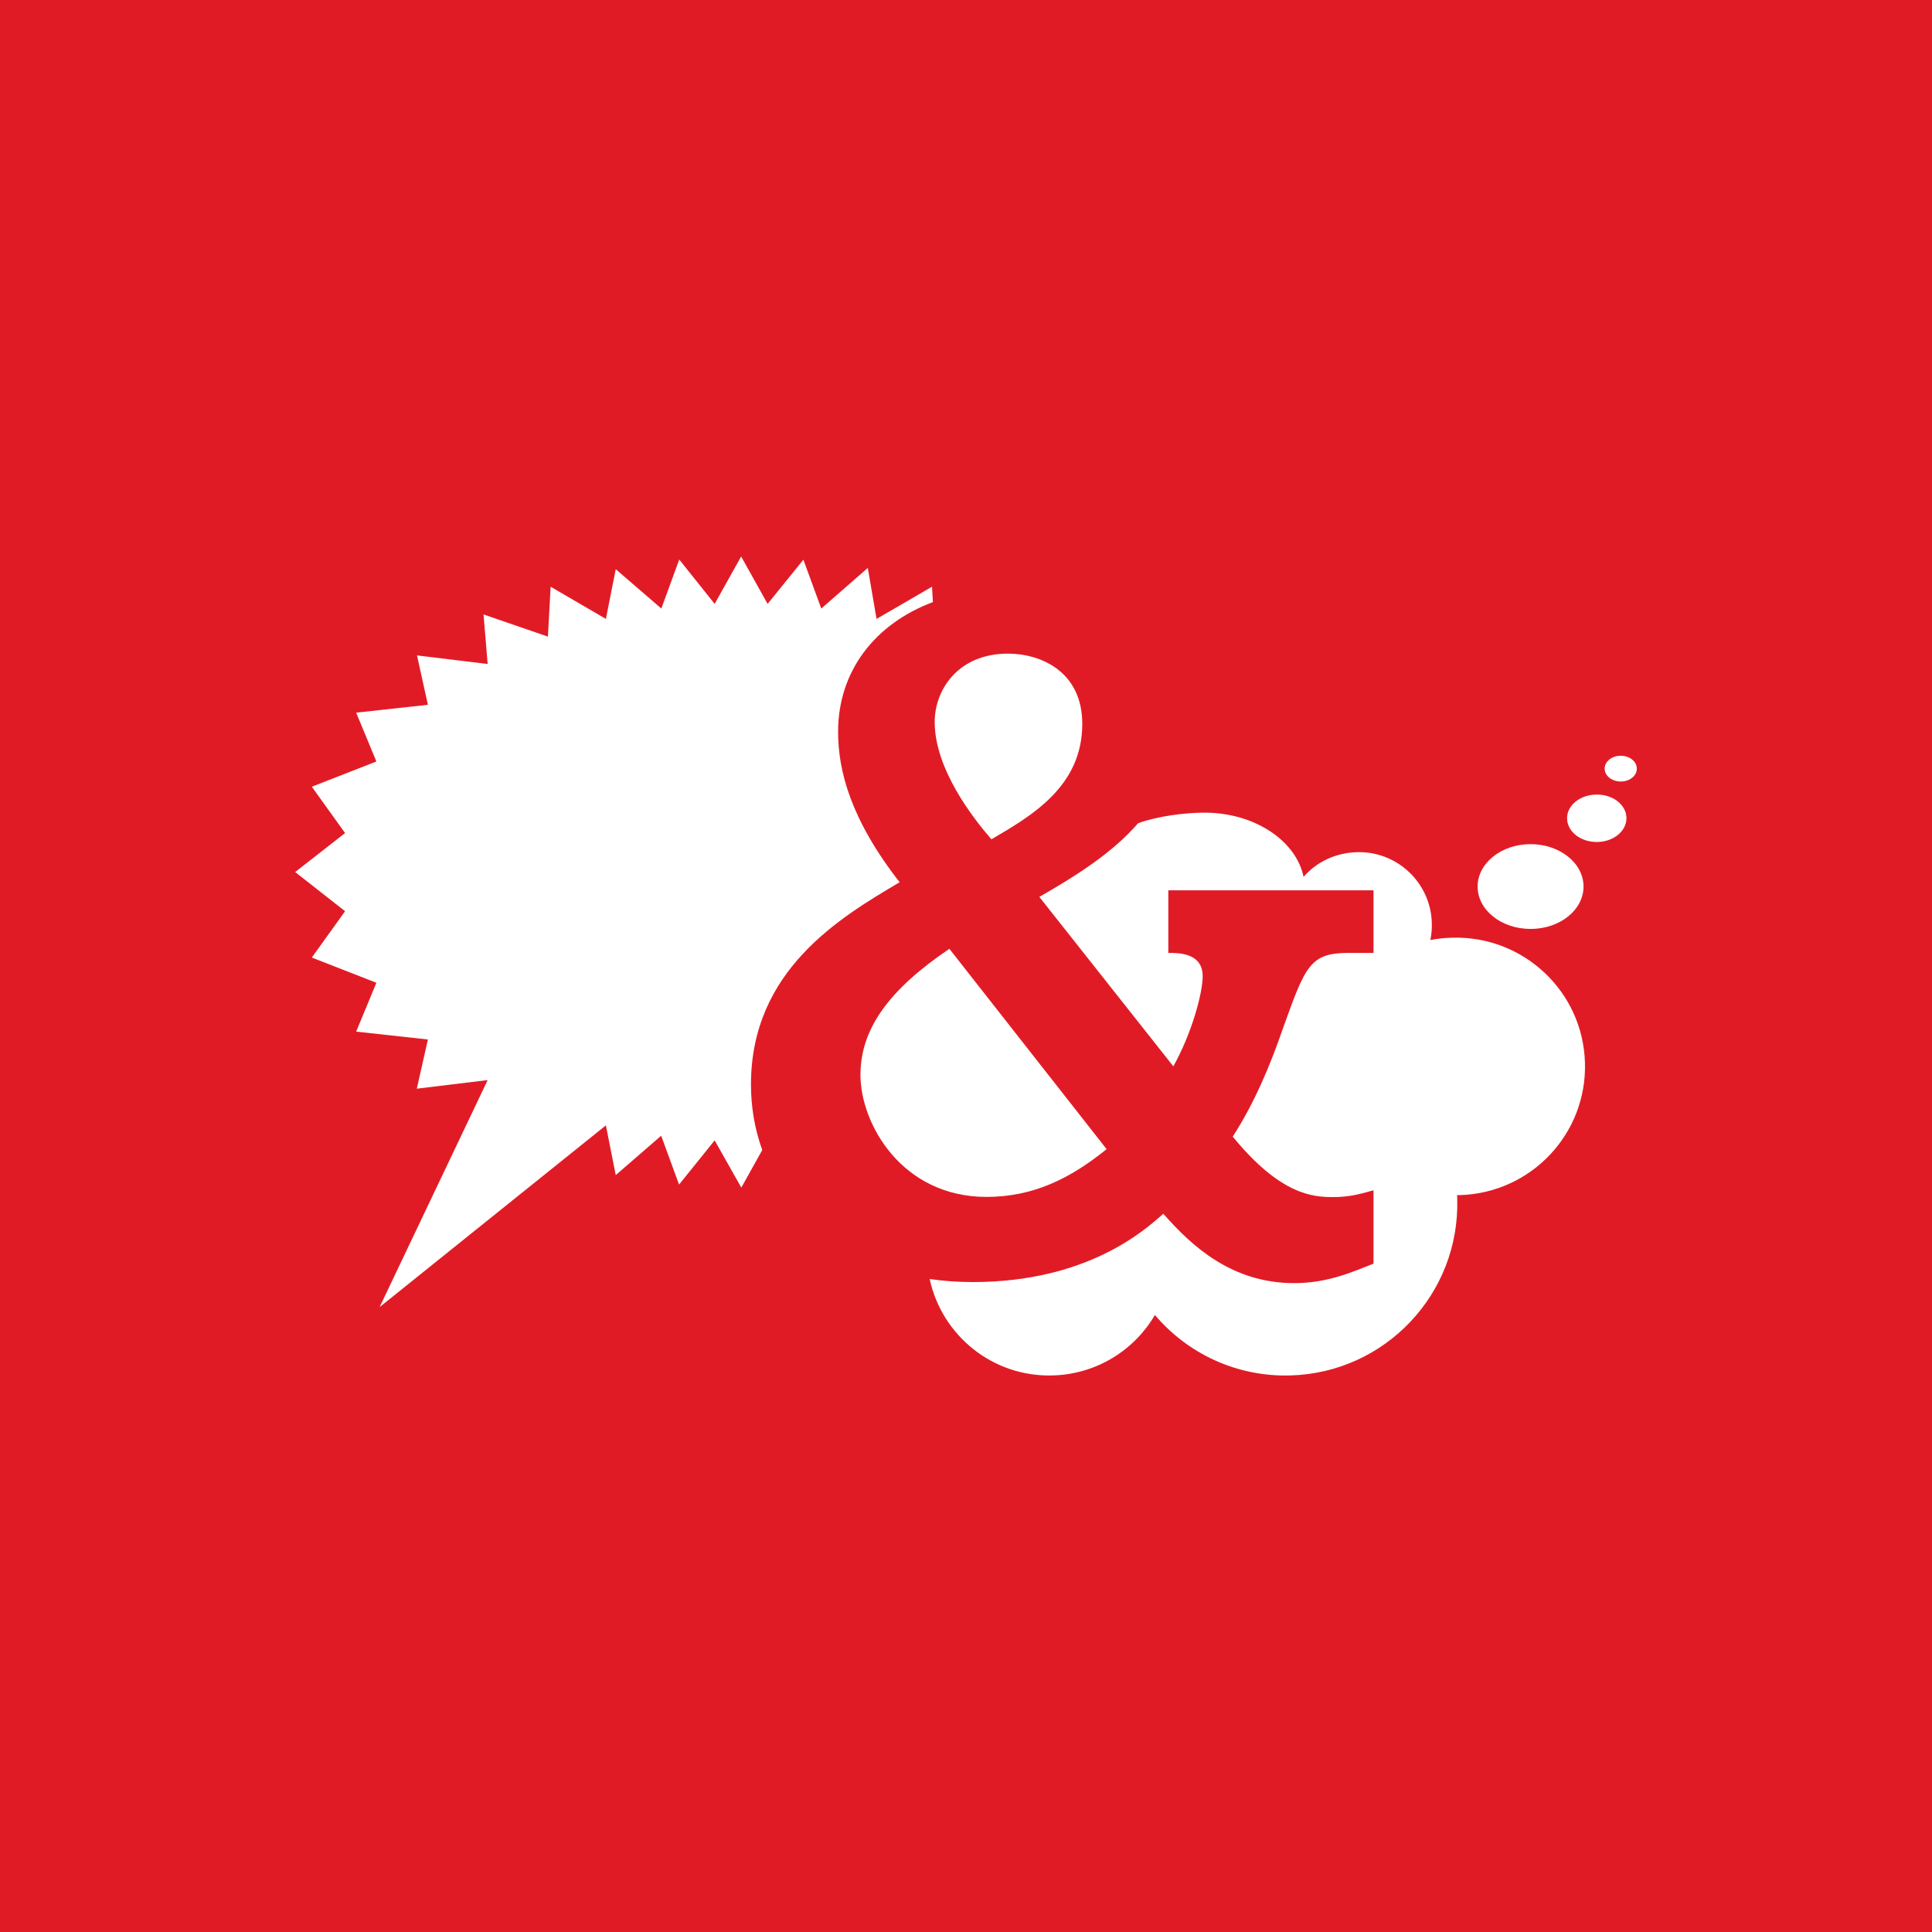 <?xml version="1.0" encoding="UTF-8" standalone="no"?>
<!DOCTYPE svg PUBLIC "-//W3C//DTD SVG 1.1//EN" "http://www.w3.org/Graphics/SVG/1.1/DTD/svg11.dtd">
<svg width="100%" height="100%" viewBox="0 0 1080 1080" version="1.1" xmlns="http://www.w3.org/2000/svg" xmlns:xlink="http://www.w3.org/1999/xlink" xml:space="preserve" xmlns:serif="http://www.serif.com/" style="fill-rule:evenodd;clip-rule:evenodd;stroke-linejoin:round;stroke-miterlimit:2;">
    <g id="Layer1">
        <rect x="0" y="0" width="1080" height="1080" style="fill:rgb(225,27,37);"/>
    </g>
    <g>
        <g>
            <path d="M419.8,606.279C419.8,618.579 421.8,630.979 426.1,642.879L414.4,663.879L399.5,637.479L379.6,662.179L369.6,634.879L344.2,656.879L338.7,629.079L212.2,730.679L272.6,603.779L233,608.579L239.2,581.079L199.1,576.679L210.4,549.379L174.3,535.279L192.9,509.379L165,487.479L192.9,465.679L174.3,439.779L210.4,425.679L199.1,398.379L239.2,393.979L233.1,366.379L272.6,371.179L270.3,343.479L306.3,355.879L307.8,327.979L338.7,345.979L344.2,318.179L369.7,340.179L379.7,312.779L399.5,337.579L414.3,311.079L429.1,337.579L449.1,312.879L459.1,340.179L485.1,317.479L490,345.979L521,327.979L521.5,336.579C489.4,348.579 468.5,374.879 468.5,409.079C468.5,430.979 475.6,458.179 502.9,493.179C469.6,512.879 419.8,542.379 419.8,606.279Z" style="fill:white;fill-rule:nonzero;"/>
            <path d="M554.2,469.179C543.8,457.179 522.5,429.879 522.5,403.579C522.5,385.579 535.6,365.379 563.5,365.379C581.5,365.379 605,375.179 605,404.679C605,439.679 576.6,456.079 554.2,469.179Z" style="fill:white;fill-rule:nonzero;"/>
            <path d="M551.5,669.079C504,669.079 481,628.079 481,600.879C481,575.179 496.9,553.279 530.7,530.379L618.6,642.379C598.5,658.679 577.7,669.079 551.5,669.079Z" style="fill:white;fill-rule:nonzero;"/>
            <path d="M886,594.079C887.2,633.779 855.9,666.879 816.1,668.079L814.5,668.079C814.6,668.779 814.6,669.579 814.6,670.279C816.1,723.179 774.4,767.379 721.4,768.879C691.1,769.779 663.7,756.479 645.6,735.079C634.1,754.779 613,768.179 588.5,768.879C555,769.879 526.5,746.579 519.7,714.979C527.3,716.079 535.4,716.679 543.8,716.679C607.7,716.679 639.9,687.779 650.3,678.479C666.1,696.479 688.5,717.279 723.5,717.279C742.6,717.279 756.8,710.679 767.8,706.379L767.8,665.379C761.8,666.979 755.2,669.179 745.4,669.179C733.9,669.179 715.9,668.079 689.1,635.379C701.1,616.779 709.9,596.079 717.6,573.679C729.6,540.379 732.3,532.679 753.6,532.679L767.8,532.679L767.8,497.679L653.1,497.679L653.1,532.679C659.1,532.679 672.3,532.679 672.3,545.779C672.3,555.079 666.3,577.479 655.9,596.079L581,501.379C601,489.879 621.6,477.079 636.2,460.179C647.3,456.179 662.4,454.279 673.4,454.279C701.3,454.279 724.6,469.979 728.7,490.179C735.9,481.879 746.6,476.679 758.5,476.379C781,475.679 799.8,493.479 800.4,515.979C800.5,519.279 800.2,522.479 799.6,525.479C803.6,524.679 807.7,524.279 811.9,524.179C851.8,523.079 884.9,554.379 886,594.079Z" style="fill:white;fill-rule:nonzero;"/>
            <path d="M885.2,495.579C885.2,508.679 872,519.279 855.6,519.279C839.2,519.279 826,508.679 826,495.579C826,482.479 839.3,471.879 855.6,471.879C871.9,471.879 885.2,482.479 885.2,495.579Z" style="fill:white;fill-rule:nonzero;"/>
            <path d="M909.2,457.379C909.2,464.679 901.8,470.679 892.6,470.679C883.4,470.679 876,464.779 876,457.379C876,450.079 883.4,444.179 892.6,444.179C901.8,444.079 909.2,450.079 909.2,457.379Z" style="fill:white;fill-rule:nonzero;"/>
            <path d="M915,429.679C915,433.679 911,436.879 906,436.879C901.1,436.879 897,433.679 897,429.679C897,425.679 901,422.479 906,422.479C911,422.479 915,425.679 915,429.679Z" style="fill:white;fill-rule:nonzero;"/>
        </g>
    </g>
</svg>
